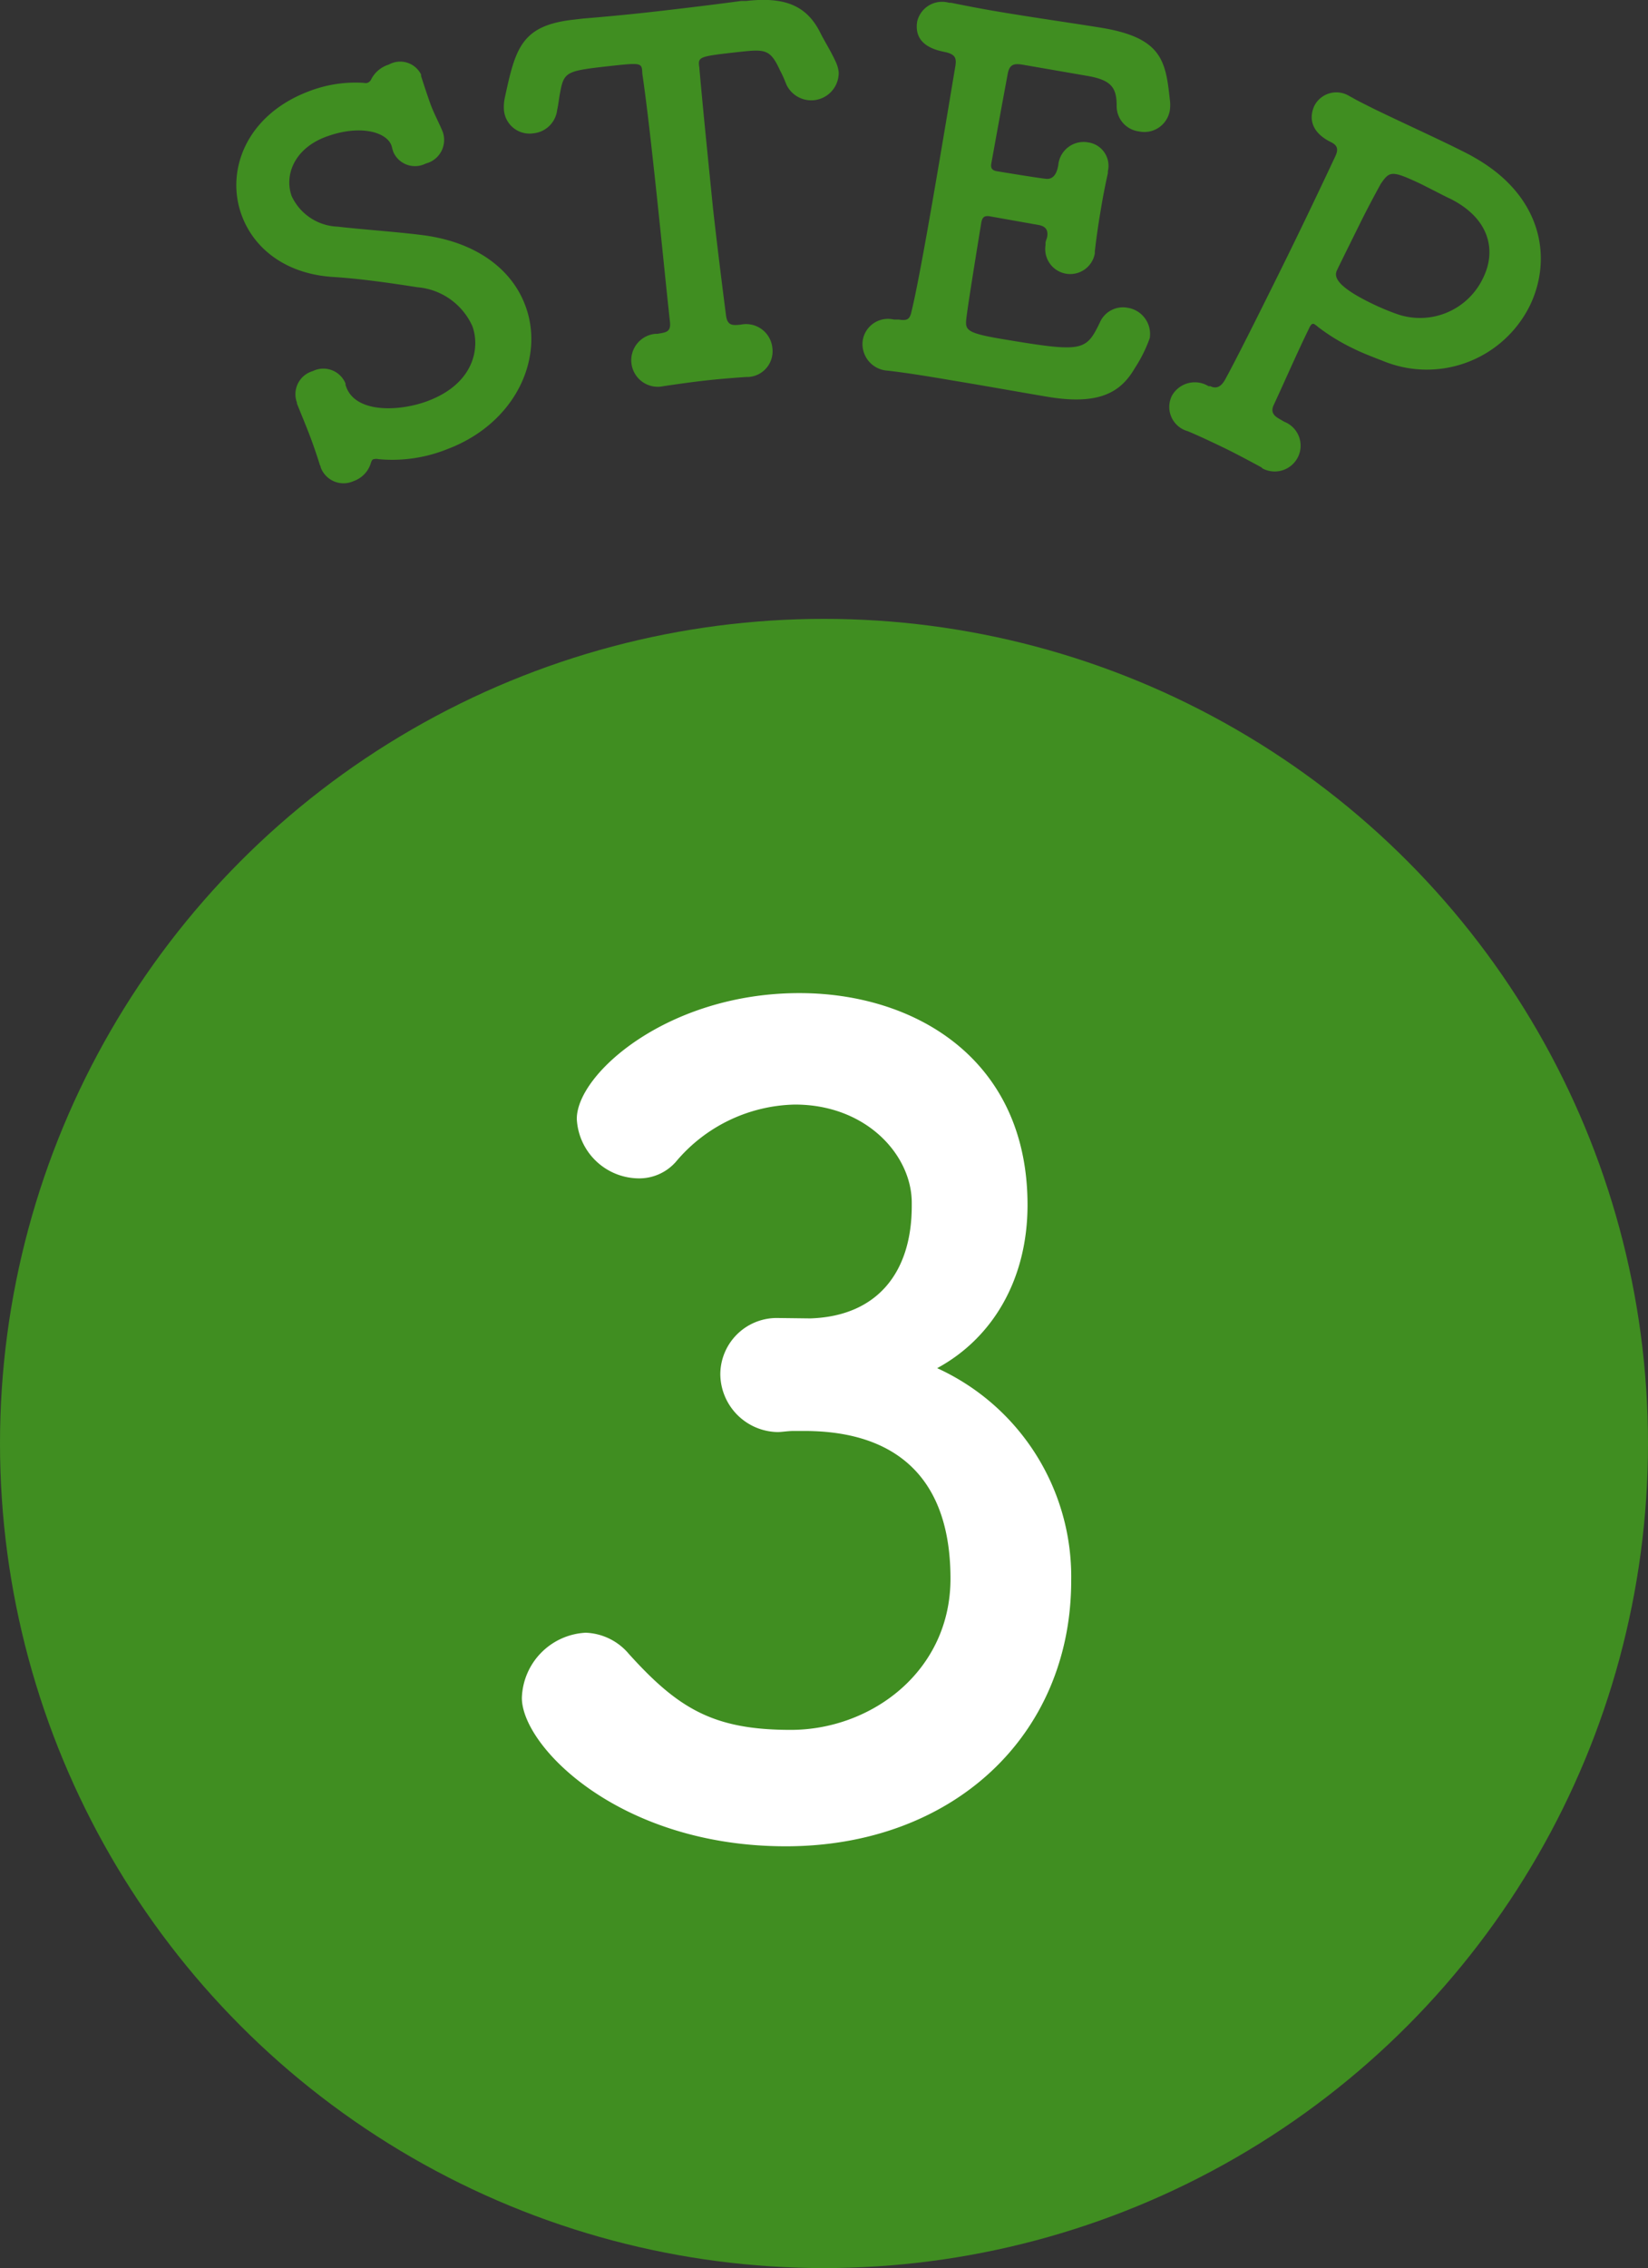 <svg xmlns="http://www.w3.org/2000/svg" viewBox="0 0 120 165.03"><rect x="0" y="0" width="120" height="165.03" fill="#333333" stroke="none"/><defs><style>.cls-1{fill:#408e21;}.cls-2{fill:#fff;}</style></defs><g id="テキスト"><path class="cls-1" d="M32.57,32.68a10.74,10.74,0,0,1-5,.73.72.72,0,0,0-.34,0c-.14,0-.2.19-.25.36A2,2,0,0,1,25.76,35a1.77,1.77,0,0,1-2.41-1s0-.1-.05-.14c-.18-.58-.42-1.3-.68-2-.33-.87-.72-1.8-1-2.5l0-.07A1.75,1.75,0,0,1,22.78,27a1.74,1.74,0,0,1,2.38.91l0,.1.06.17c.73,1.92,3.93,1.75,5.92,1,3.44-1.29,3.82-3.94,3.25-5.46a4.83,4.83,0,0,0-4-2.82c-1.8-.28-4.08-.62-6.17-.75-3.48-.23-5.73-2.11-6.6-4.43-1.23-3.23.26-7.34,4.88-9.08a9.4,9.4,0,0,1,4-.61.49.49,0,0,0,.25,0,.47.47,0,0,0,.26-.22A2.14,2.14,0,0,1,28.31,4.7a1.7,1.7,0,0,1,2.35.72l0,.11c.21.65.42,1.3.67,2S32,9,32.24,9.6A1.77,1.77,0,0,1,31,11.9a1.72,1.72,0,0,1-2.34-.8.78.78,0,0,1-.05-.14c-.05-.13-.07-.28-.11-.38-.37-1-2.35-1.54-4.81-.61-2.22.84-3,2.73-2.46,4.28a3.84,3.84,0,0,0,3.35,2.24c1.69.2,4.37.38,6.28.63,4,.54,6.44,2.6,7.37,5.06C39.71,26,37.56,30.8,32.57,32.68Z"/><path class="cls-1" d="M44.27,4.82c-3.07.35-3.21.4-3.5,2-.07.34-.1.74-.2,1.18A1.93,1.93,0,0,1,38.84,9.7,1.87,1.87,0,0,1,36.7,8.06a3.14,3.14,0,0,1,.07-1c.77-3.56,1.2-5.21,5-5.63l.68-.08c1.11-.09,2.94-.25,4.91-.47,2.4-.27,5-.59,6.61-.81l.36,0c2.83-.32,4.42.34,5.41,2.33.27.55.76,1.32,1.09,2.05a2.35,2.35,0,0,1,.24.8,2,2,0,0,1-3.81.9c-.15-.38-.3-.73-.45-1-.72-1.58-1.08-1.58-3-1.37-2.94.33-3,.34-2.89,1.12.23,2.66.62,6.49,1,10.28.31,2.76.65,5.48.94,7.73.09.78.45.78,1.09.71a1.92,1.92,0,0,1,2.29,1.7,1.87,1.87,0,0,1-1.75,2.11l-.14,0c-.9.06-1.91.14-2.91.25-1.18.13-2.32.3-3.14.42a1.93,1.93,0,1,1-.57-3.81h.14c.64-.11,1-.12.91-.9-.32-2.9-.74-7.28-1.23-11.68-.24-2.18-.49-4.36-.78-6.36C46.74,4.55,46.74,4.55,44.27,4.82Z"/><path class="cls-1" d="M73.16,24.7c5.68.95,5.92.84,6.92-1.22a1.83,1.83,0,0,1,2-1.09,1.93,1.93,0,0,1,1.64,2.21,10.27,10.27,0,0,1-1.09,2.19c-1,1.72-2.54,2.71-6.3,2.09-1.92-.32-4.57-.8-7.06-1.21-1.7-.29-3.3-.55-4.63-.7a1.94,1.94,0,0,1-1.82-2.2,1.86,1.86,0,0,1,2.26-1.52l.18,0,.18,0c.6.1.81,0,.93-.58.57-2.31,1.71-9,2.57-14.13.24-1.42.45-2.7.63-3.76.08-.54,0-.84-.79-1s-2.24-.56-2-2.19A1.86,1.86,0,0,1,69.1.2l.14,0c1,.2,2.15.43,3.47.65,2.62.44,5.65.87,7.54,1.18,4.36.73,4.63,2.42,4.93,5.2a2.76,2.76,0,0,1,0,.81,1.88,1.88,0,0,1-2.26,1.52A1.85,1.85,0,0,1,81.31,7.7c0-1.32-.38-1.88-2.15-2.18l-4.68-.81c-.71-.12-1,0-1.12.76-.3,1.59-.75,4.07-1.18,6.44-.06.36.1.5.42.55,1.14.19,3,.49,3.56.55s.8-.41.9-1a1.85,1.85,0,0,1,2.17-1.65,1.72,1.72,0,0,1,1.44,2.1l0,.14c-.18.81-.37,1.76-.52,2.69-.19,1.1-.34,2.21-.43,3l0,.15a1.82,1.82,0,0,1-3.59-.6l0-.14c0-.15.09-.32.12-.46.06-.39,0-.76-.63-.87l-3.54-.63c-.43-.07-.56.09-.63.48-.53,3.24-1,6.18-1.09,7S70.42,24.25,73.16,24.7Z"/><path class="cls-1" d="M93.52,30.69a1.87,1.87,0,0,1,1,2.55,1.89,1.89,0,0,1-2.58.85L91.84,34c-.76-.41-1.65-.89-2.52-1.32-1.33-.65-2.51-1.18-2.85-1.31a1.83,1.83,0,0,1-1.14-2.57A1.91,1.91,0,0,1,88,28.1l.07,0,.06,0c.52.25.84-.07,1.06-.45.75-1.35,2.41-4.67,4.06-8s3.26-6.74,3.95-8.21c.25-.51.25-.83-.27-1.09-1.68-.82-1.54-2-1.21-2.68A1.8,1.8,0,0,1,98.27,7l.19.1c.37.22.89.47,1.5.78,1.68.82,4,1.88,5.79,2.75.64.32,1.23.6,1.66.86,4.92,2.81,5.63,7.33,4,10.72a8.37,8.37,0,0,1-10.69,4.06c-.77-.3-1.52-.58-2.26-.95A14.61,14.61,0,0,1,96,23.81a2.72,2.72,0,0,0-.29-.22c-.16-.08-.26,0-.43.39-.78,1.58-1.67,3.63-2.52,5.46-.24.48-.06.77.33,1Zm9.93-17.31c-2.13-1-2.26-.94-2.91,0-.38.69-1,1.84-1.57,3-1.34,2.71-1.42,2.87-1.62,3.29s-.14,1.1,2.45,2.37a17.55,17.55,0,0,0,1.89.8A5.08,5.08,0,0,0,108,20.21c.94-1.91.55-4.3-2.46-5.78C105.5,14.43,104.45,13.88,103.45,13.38Z"/><circle class="cls-1" cx="60" cy="105.03" r="60"/><path class="cls-2" d="M59,95.93c4.9-.16,7.39-3.37,7.39-8.18v-.24c0-3.45-3.29-7.14-8.51-7.14a11.61,11.61,0,0,0-8.67,4.17,3.55,3.55,0,0,1-2.73,1.2A4.55,4.55,0,0,1,42,81.41c0-3.29,6.66-9.15,16.21-9.15,8.43,0,16.61,4.82,16.61,15.41,0,5.46-2.57,9.71-6.58,11.88A16.68,16.68,0,0,1,78,115c0,11.32-8.67,19.34-20.78,19.34S38,127.07,38,123.54a4.9,4.9,0,0,1,4.65-4.74,4.31,4.31,0,0,1,3.13,1.53c3.61,4,6.18,5.54,11.8,5.54,5.86,0,11.63-4.26,11.63-11,0-9.79-7-10.75-10.67-10.75h-.72c-.48,0-.88.08-1.2.08A4.25,4.25,0,0,1,52.45,100a4.11,4.11,0,0,1,4.1-4.1Z"/></g></svg>